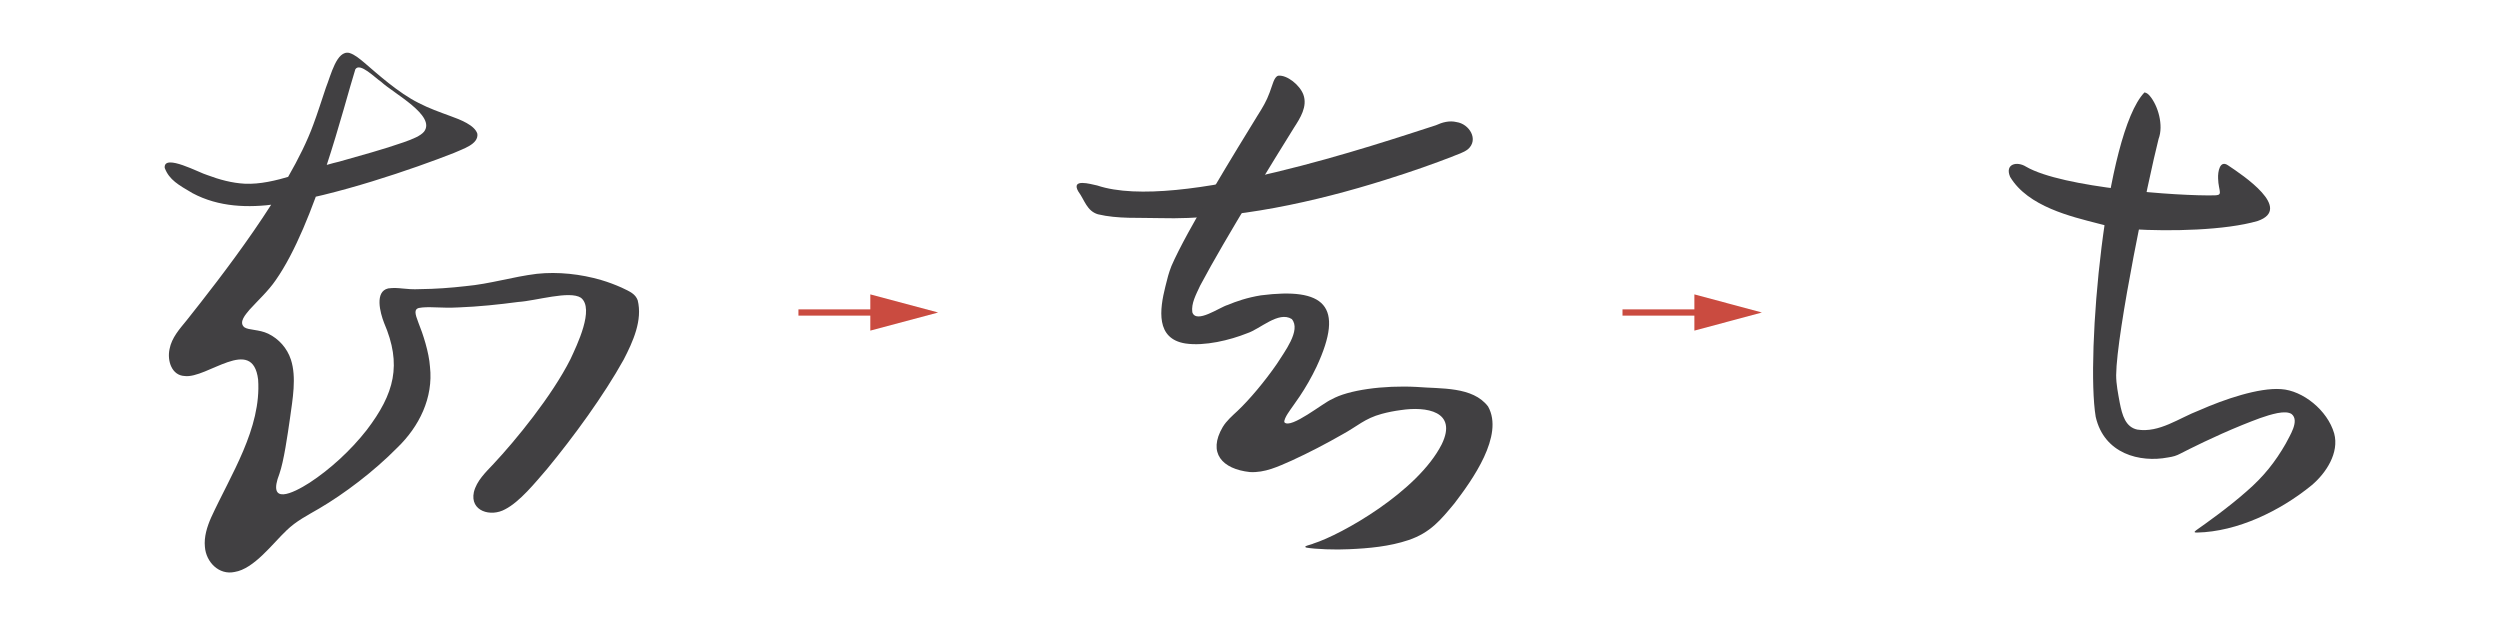 <svg xmlns="http://www.w3.org/2000/svg" id="Layer_1" viewBox="0 0 800 200"><defs><style>      .st0 {        fill: #ca4b40;      }      .st1 {        fill: #414042;      }      .st2 {        fill: none;        stroke: #ca4b40;        stroke-miterlimit: 10;        stroke-width: 2px;      }    </style></defs><g><line class="st2" x1="255.5" y1="100" x2="282.4" y2="100"></line><polygon class="st0" points="278.5 105.8 300.2 100 278.5 94.2 278.5 105.8"></polygon></g><g><line class="st2" x1="519.2" y1="100" x2="546.1" y2="100"></line><polygon class="st0" points="542.2 105.8 563.8 100 542.2 94.2 542.2 105.8"></polygon></g><g><path class="st1" d="M52.7,53.65c-.31-4.61,11.3,1.76,13.66,2.38,3.84,1.45,7.9,2.55,12,2.76,9.59.43,20.12-4.72,30.19-7.07,6.71-1.91,14.31-3.97,20.65-6.2,2.93-1.03,5.35-2.03,6.49-3.38,3.93-5.13-9.69-12.21-13.75-15.98-1.89-1.23-6.78-6.31-8.23-3.99-3.66,11.59-12.87,49.49-25.49,67.49-2.4,3.5-5.59,6.38-8.35,9.42-1.22,1.49-3.6,4.01-1.69,5.64,1.37.97,4.68.65,7.64,2.06,3.41,1.65,6.07,4.63,7.27,8.3,1.85,5.67.53,12.71-.28,18.69-.84,5.79-1.97,13.72-3.39,17.83-4,10.25,4.22,6.34,9.63,2.88,6.57-4.3,13.16-10.32,18.27-16.84,8.92-11.69,11.35-20.93,5.58-34.33-1.27-3.27-3.06-10.03,1.33-11.02,3.59-.47,5.19.48,10.31.23,4.77-.05,9.65-.4,14.43-.95,7.96-.73,14.99-2.99,22.82-3.95,6.76-.72,14.04.07,20.59,1.99,2.32.68,4.41,1.48,6.51,2.41,2.87,1.35,4.4,2.05,5.17,4.06,1.59,6.39-1.48,13.19-4.49,19.01-6.37,11.47-16.06,24.74-24.5,34.96-3.87,4.48-8.7,10.48-13.42,12.92-4.57,2.55-11.34.64-10.01-5.5.88-3.61,3.76-6.33,6.29-9.02,7.02-7.49,18.68-21.7,24.64-33.56,2.01-4.36,7.77-16.13,3.32-19.61-3.63-2.38-14.35.98-20.08,1.35-6.07.81-12.76,1.51-19,1.74-5.75.33-9.76-.43-12.83.19-1.48.43-1.21,1.79-.11,4.64,1.49,3.67,3.4,9.5,3.72,14.14,1.12,9.95-3.46,19.15-10.41,25.87-7.61,7.73-17.1,14.85-25.02,19.5-3.74,2.19-7.33,3.97-10.47,7.02-4.41,4.16-10.41,12.33-16.63,13.3-4.99,1.07-9.13-3.17-9.49-8.02-.33-3.17.68-6.44,1.99-9.4,6.25-13.65,16.12-28.51,15.04-44.14-1.74-14.33-16.41-.17-23.56-1.15-4.03-.2-5.59-4.77-4.79-8.6.7-3.71,3.24-6.46,5.53-9.28,10.33-13.02,32.88-41.66,40.48-62.57,1.4-3.72,2.65-7.77,4.02-11.8,1.62-4.04,3.44-12.08,7.52-11.13,1.72.52,3.23,1.84,4.68,3.03,4.34,3.72,10.99,9.73,17.45,12.96,3.26,1.7,6.78,2.95,10.21,4.21,3.11,1.12,7.82,2.92,8.62,5.69.4,3.41-4.83,4.86-7.5,6.11-12.56,4.95-38.34,13.87-56.65,16.36-9.17,1.27-18.58,1-26.99-3.48-4.45-2.62-7.46-4.24-8.9-8.06v-.07Z"></path><g><path class="st1" d="M345.05,61.27c-2.4-4.24,3.8-2.4,6.08-1.91,25.64,8.59,90.55-13.56,108.36-19.28,2.04-.94,4.31-1.58,6.62-1.01,4.05.58,7.17,5.57,3.65,8.67-1.47,1.16-3.38,1.64-5.35,2.49-4.91,1.91-12.34,4.59-21.19,7.35-22.04,6.93-48.28,12.86-71.95,12.22-6.82-.2-13.53.3-19.94-1.23-3.55-1.07-4.27-4.56-6.21-7.21l-.05-.09Z"></path><path class="st1" d="M409,24.23c-1.33.43-1.78,2.94-2.71,5.36-.97,2.7-2.31,4.92-3.81,7.28-6.53,10.63-22.84,37.09-27.63,48.28-.87,2.23-1.31,3.95-1.93,6.53-1.86,7.4-3.12,16.72,6.4,18.23,6.14.93,14.3-1.07,19.78-3.27,4.15-1.34,10.03-7.19,14.26-4.55,3.1,3.58-2.46,10.65-4.77,14.37-3.88,5.61-8.76,11.42-12.56,15.01-1.69,1.58-3.56,3.19-4.75,5.17-4.89,8.3-.2,13.46,8.69,14.42,4.81.26,8.94-1.72,13.45-3.71,5.47-2.51,10.99-5.39,16.18-8.36,4.72-2.56,7.11-5.09,12.55-6.55,1.98-.54,4.03-.94,6.11-1.21,8.14-1.24,18.25.33,13.1,10.93-7.68,15.17-32.07,28.92-41.06,31.77-.56.34-3.71.87-2.24,1.31,2.83.51,9.45.74,13.6.51,6.33-.27,13.01-.88,19.05-2.92,7.01-2.36,10.32-6.46,14.71-11.75,5.67-7.43,15.98-21.74,10.76-31.01-4.92-6.46-15.1-5.61-22.82-6.25-10.69-.58-22.03,1-27.2,3.96-2.54.97-13.11,9.63-15.14,7.37-.25-.54.53-1.99,1.04-2.77,1.02-1.6,2.5-3.52,3.86-5.57,1.83-2.73,3.74-6.01,5.36-9.42,9.21-19.75,2.37-25.45-17.79-22.88-4.4.71-7.93,1.94-10.62,3.07-2.54.71-10.1,6.16-11.33,2.33-.39-2.82,1.17-5.62,2.53-8.55,8.29-15.61,24.33-41.33,30.04-50.55,1.94-3.01,4.35-6.73,2.97-10.53-1.18-3.13-5.22-6.31-7.97-6.06l-.09.03Z"></path></g><g><path class="st1" d="M643.19,56.48c-1.65-4.04,2.24-4.97,5.15-3.14,11.61,6.76,48.89,9.46,60.41,9.17.77-.07,1.64-.03,1.61-.99.01-.77-.55-2.4-.57-4.45-.1-2.15.55-5.99,3.2-4.15,4.8,3.2,20.78,13.85,9.48,17.79-10.33,3.01-27.93,3.38-40.08,2.64-4.14-.27-7.34-.78-11.18-1.87-8.24-2.14-22.24-5.33-27.95-14.85l-.07-.14Z"></path><path class="st1" d="M686.29,29.59c.63.09,1.15.53,1.59,1.03,2.73,3.18,4.51,9.52,2.87,13.82-3.31,13.04-13.46,61.9-13.58,75.61,0,2.89.61,5.87,1.15,8.84.79,4.02,1.86,7.78,5.62,8.58,7.07,1.1,13.23-3.65,19.85-6.18,7.98-3.53,19.1-7.31,26.17-6.77,6.89.43,14.83,6.71,16.98,14.19,1.65,6.14-2.53,12.64-7.23,16.59-10.09,8.23-23.76,14.84-36.64,15.12-1.55.03-.48-.58.18-1.08,2.41-1.7,9.66-6.8,15.7-12.14,5.45-4.73,9.12-9.38,12.47-15.21,1.22-2.48,4.55-7.34,1.89-9.5-.93-.62-2.5-.69-4.53-.3-3.8.78-7.3,2.24-11.23,3.8-9.12,3.71-17.05,7.74-19.72,9.11-1.41.75-2.39,1.03-4.1,1.29-8.94,1.7-20.41-1.12-23.11-13.03-3.21-19.35,2.98-90.56,15.59-103.77h.07Z"></path></g></g></svg>
